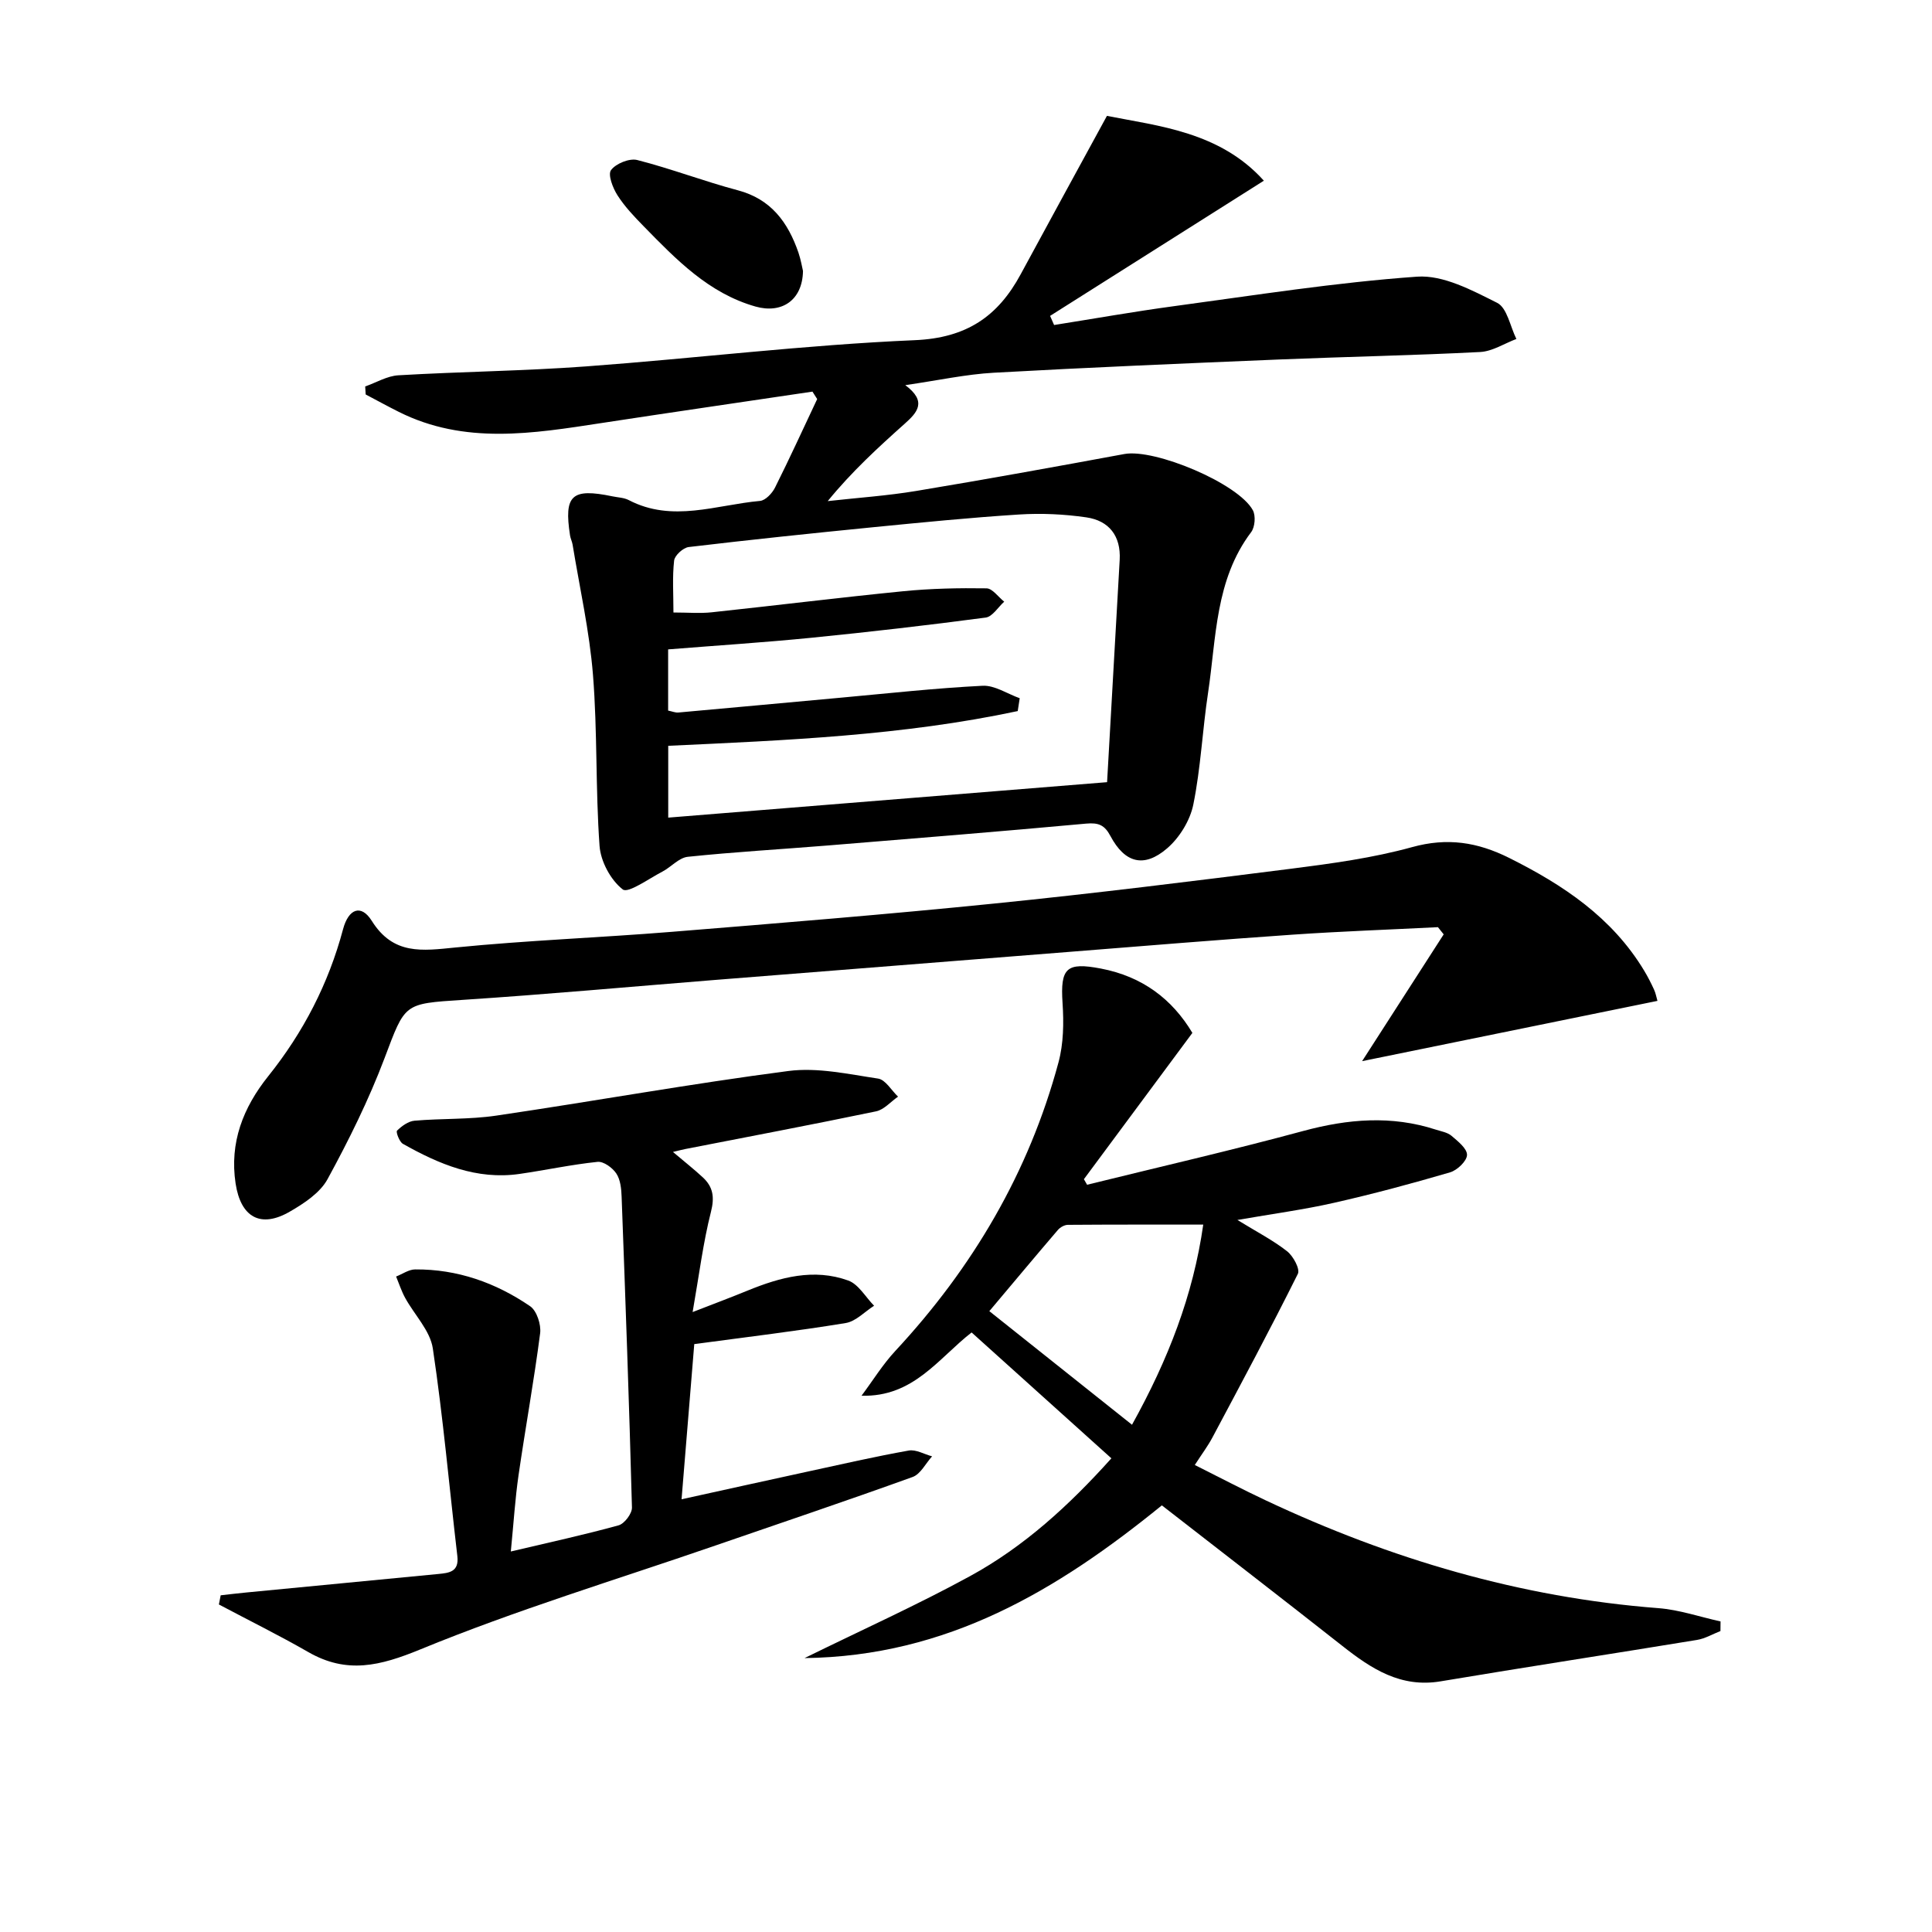 <svg enable-background="new 0 0 400 400" viewBox="0 0 400 400" xmlns="http://www.w3.org/2000/svg"><path d="m168.21 81.08c-14.57 2.17-29.14 4.28-43.7 6.51-14.17 2.17-28.32 4.52-41.97-2.33-2.3-1.15-4.55-2.39-6.83-3.59-.03-.55-.07-1.1-.1-1.66 2.29-.8 4.55-2.18 6.88-2.31 12.94-.76 25.92-.89 38.85-1.84 22.7-1.67 45.34-4.46 68.07-5.43 10.72-.46 17.2-4.92 21.92-13.66 5.72-10.59 11.51-21.14 17.85-32.78 10.64 2.11 23.37 3.28 32.49 13.42-15.09 9.54-29.67 18.76-44.26 27.99.28.63.55 1.26.83 1.89 8.27-1.31 16.52-2.78 24.82-3.9 16.76-2.26 33.5-4.92 50.34-6.11 5.42-.38 11.38 2.82 16.57 5.42 2.06 1.03 2.7 4.9 3.98 7.48-2.5.94-4.96 2.57-7.51 2.7-13.79.71-27.6.97-41.4 1.54-19.77.82-39.54 1.65-59.3 2.75-5.73.32-11.42 1.57-18.31 2.57 4.57 3.4 2.47 5.67-.09 7.96-5.53 4.94-11 9.95-15.97 16.05 6.12-.69 12.29-1.1 18.36-2.11 14.38-2.39 28.72-4.99 43.06-7.64 6.28-1.16 23.58 6.07 26.6 11.64.62 1.15.44 3.48-.35 4.53-7.48 9.91-7.2 21.85-8.92 33.24-1.17 7.71-1.51 15.56-3.06 23.18-.67 3.29-2.86 6.85-5.42 9.05-4.78 4.12-8.75 3.05-11.73-2.54-1.22-2.3-2.47-2.81-5.03-2.58-17.87 1.64-35.75 3.08-53.64 4.54-9.61.78-19.25 1.33-28.83 2.33-1.85.19-3.47 2.13-5.29 3.08-2.78 1.44-7.06 4.54-8.18 3.68-2.5-1.93-4.58-5.8-4.81-9.02-.85-11.77-.42-23.64-1.36-35.4-.72-9.04-2.75-17.98-4.22-26.97-.11-.65-.43-1.26-.53-1.91-1.29-8.34.34-9.84 8.77-8.09 1.14.24 2.39.26 3.39.78 9.03 4.71 18.12.98 27.17.17 1.13-.1 2.52-1.58 3.11-2.76 3.03-6.05 5.84-12.21 8.73-18.33-.32-.52-.65-1.03-.98-1.54zm42.91 63.48c-.14.89-.28 1.77-.41 2.66-23.77 5.07-48.01 6.06-72.36 7.19v14.87c30.37-2.45 60.39-4.88 90.86-7.34.9-15.85 1.77-30.94 2.61-46.03.27-4.94-2.2-8.12-6.93-8.8-4.56-.66-9.27-.88-13.87-.59-10.11.64-20.2 1.65-30.29 2.64-12.73 1.26-25.45 2.59-38.15 4.1-1.14.14-2.89 1.73-3.01 2.8-.39 3.41-.14 6.9-.14 10.75 3.02 0 5.5.22 7.92-.04 13.22-1.41 26.41-3.05 39.63-4.36 5.73-.57 11.52-.69 17.27-.6 1.23.02 2.44 1.8 3.66 2.76-1.27 1.14-2.43 3.1-3.82 3.29-12 1.59-24.04 2.98-36.08 4.18-9.86.98-19.76 1.61-29.68 2.41v12.67c.85.17 1.49.45 2.1.4 11.25-1 22.49-2.06 33.74-3.08 9.76-.89 19.5-1.97 29.28-2.46 2.51-.12 5.11 1.67 7.67 2.58z"/><path d="m356.2 337.69c-1.62.63-3.18 1.57-4.86 1.84-17.68 2.9-35.39 5.61-53.06 8.57-8.28 1.39-14.35-2.59-20.36-7.33-12.39-9.76-24.88-19.38-37.37-29.1-21.66 17.6-44.44 31.25-73.98 31.62 12.1-5.94 23.4-11.03 34.25-16.96 11.18-6.1 20.53-14.65 29.28-24.4-9.74-8.77-19.32-17.4-28.94-26.06-6.88 5.35-12.02 13.4-22.79 13.1 2.32-3.1 4.37-6.45 6.99-9.27 16.03-17.24 27.66-36.97 33.79-59.75 1.05-3.89 1.11-8.2.84-12.27-.49-7.3.81-8.51 7.94-7.15 8.6 1.64 14.77 6.34 18.94 13.32-7.64 10.31-15.05 20.3-22.46 30.29.22.38.44.77.66 1.15 14.92-3.68 29.91-7.12 44.74-11.13 9.24-2.5 18.28-3.27 27.47-.28 1.11.36 2.39.56 3.23 1.27 1.33 1.13 3.25 2.65 3.22 3.97-.03 1.26-2.02 3.16-3.5 3.6-7.95 2.33-15.96 4.48-24.04 6.31-6.23 1.41-12.58 2.26-20 3.55 4.04 2.48 7.38 4.2 10.29 6.48 1.26.99 2.72 3.68 2.23 4.67-5.69 11.42-11.72 22.68-17.72 33.94-.93 1.74-2.13 3.33-3.62 5.64 5.06 2.53 9.84 5.05 14.72 7.34 25.79 12.13 52.7 20.1 81.24 22.3 4.34.33 8.6 1.81 12.89 2.75-.01.67-.01 1.33-.02 1.99zm-151.37-66.23c9.9 7.88 19.54 15.56 29.54 23.52 7.5-13.52 12.67-26.83 14.75-41.44-9.9 0-18.97-.02-28.04.05-.69.01-1.57.5-2.04 1.04-4.62 5.39-9.17 10.85-14.21 16.83z"/><path d="m139.33 238.5c2.44 2.07 4.38 3.59 6.19 5.27 2.11 1.96 2.45 4.08 1.68 7.11-1.62 6.37-2.43 12.96-3.8 20.77 4.58-1.78 8.02-3.07 11.41-4.46 6.75-2.76 13.7-4.64 20.81-2.07 2.13.77 3.59 3.43 5.35 5.22-1.95 1.24-3.77 3.23-5.87 3.58-10.11 1.66-20.29 2.87-31.36 4.36-.8 9.83-1.69 20.64-2.63 32.13 9.09-2 17.61-3.89 26.14-5.74 6.95-1.51 13.89-3.1 20.89-4.35 1.5-.27 3.22.77 4.84 1.2-1.33 1.46-2.38 3.67-4.02 4.27-13.73 4.96-27.57 9.61-41.36 14.37-20.24 6.98-40.8 13.2-60.57 21.33-8.37 3.44-15.23 5.13-23.19.56-6.06-3.48-12.34-6.58-18.52-9.86.12-.63.25-1.27.37-1.9 1.79-.2 3.59-.42 5.38-.59 13.22-1.28 26.44-2.55 39.65-3.82 2.26-.22 4.35-.43 3.97-3.7-1.68-14.34-2.94-28.74-5.08-43.01-.56-3.7-3.82-6.96-5.74-10.48-.76-1.39-1.25-2.93-1.86-4.4 1.31-.51 2.62-1.46 3.93-1.47 8.75-.07 16.7 2.75 23.82 7.62 1.37.94 2.3 3.8 2.07 5.6-1.27 9.82-3.05 19.57-4.47 29.37-.71 4.89-1.01 9.84-1.6 15.81 8.03-1.9 15.23-3.46 22.32-5.42 1.21-.34 2.79-2.43 2.76-3.68-.57-21.45-1.34-42.9-2.14-64.35-.06-1.64-.24-3.52-1.1-4.81-.79-1.19-2.64-2.54-3.88-2.41-5.42.56-10.76 1.72-16.16 2.5-8.88 1.28-16.67-2.02-24.14-6.23-.74-.42-1.49-2.47-1.22-2.73.97-.95 2.33-1.95 3.62-2.06 5.62-.49 11.34-.23 16.9-1.05 20.18-2.97 40.28-6.61 60.5-9.24 6.04-.79 12.42.65 18.58 1.57 1.53.23 2.76 2.44 4.13 3.74-1.51 1.04-2.89 2.69-4.54 3.04-13.15 2.74-26.34 5.23-39.53 7.81-.73.14-1.47.35-2.53.6z"/><path d="m343.16 207.22c-20.32 4.15-40.43 8.25-61.15 12.48 5.66-8.81 11.28-17.53 16.89-26.25-.4-.5-.79-.99-1.19-1.49-10.02.51-20.05.86-30.06 1.55-15.41 1.06-30.81 2.34-46.21 3.56-24.52 1.93-49.04 3.88-73.56 5.83-17.39 1.39-34.77 2.98-52.18 4.12-12.17.8-11.78.67-16.08 12.05-3.26 8.62-7.39 16.97-11.81 25.07-1.55 2.83-4.85 5.01-7.8 6.71-6.05 3.51-10.16 1.19-11.23-5.81-1.29-8.49 1.56-15.73 6.75-22.22 7.27-9.08 12.49-19.17 15.49-30.42 1.14-4.28 3.75-5.26 5.95-1.75 4.47 7.13 10.45 6.2 17.31 5.52 14.88-1.48 29.84-2.03 44.75-3.24 22.35-1.81 44.71-3.62 67.01-5.88 20.48-2.07 40.92-4.61 61.35-7.2 8.38-1.07 16.84-2.22 24.96-4.46 7.29-2.02 13.53-1.05 20.1 2.23 11.2 5.59 21.3 12.32 27.93 23.3.77 1.27 1.45 2.61 2.07 3.96.34.73.48 1.55.71 2.34z"/><path d="m166.25 56.1c-.1 6.07-4.4 8.9-9.82 7.37-9.7-2.75-16.41-9.72-23.14-16.6-1.97-2.01-3.95-4.09-5.45-6.44-.97-1.51-2.03-4.29-1.33-5.22 1.01-1.35 3.81-2.49 5.42-2.08 7.02 1.79 13.83 4.41 20.84 6.27 6.89 1.83 10.37 6.64 12.53 12.87.52 1.54.79 3.17.95 3.83z"/></svg>
